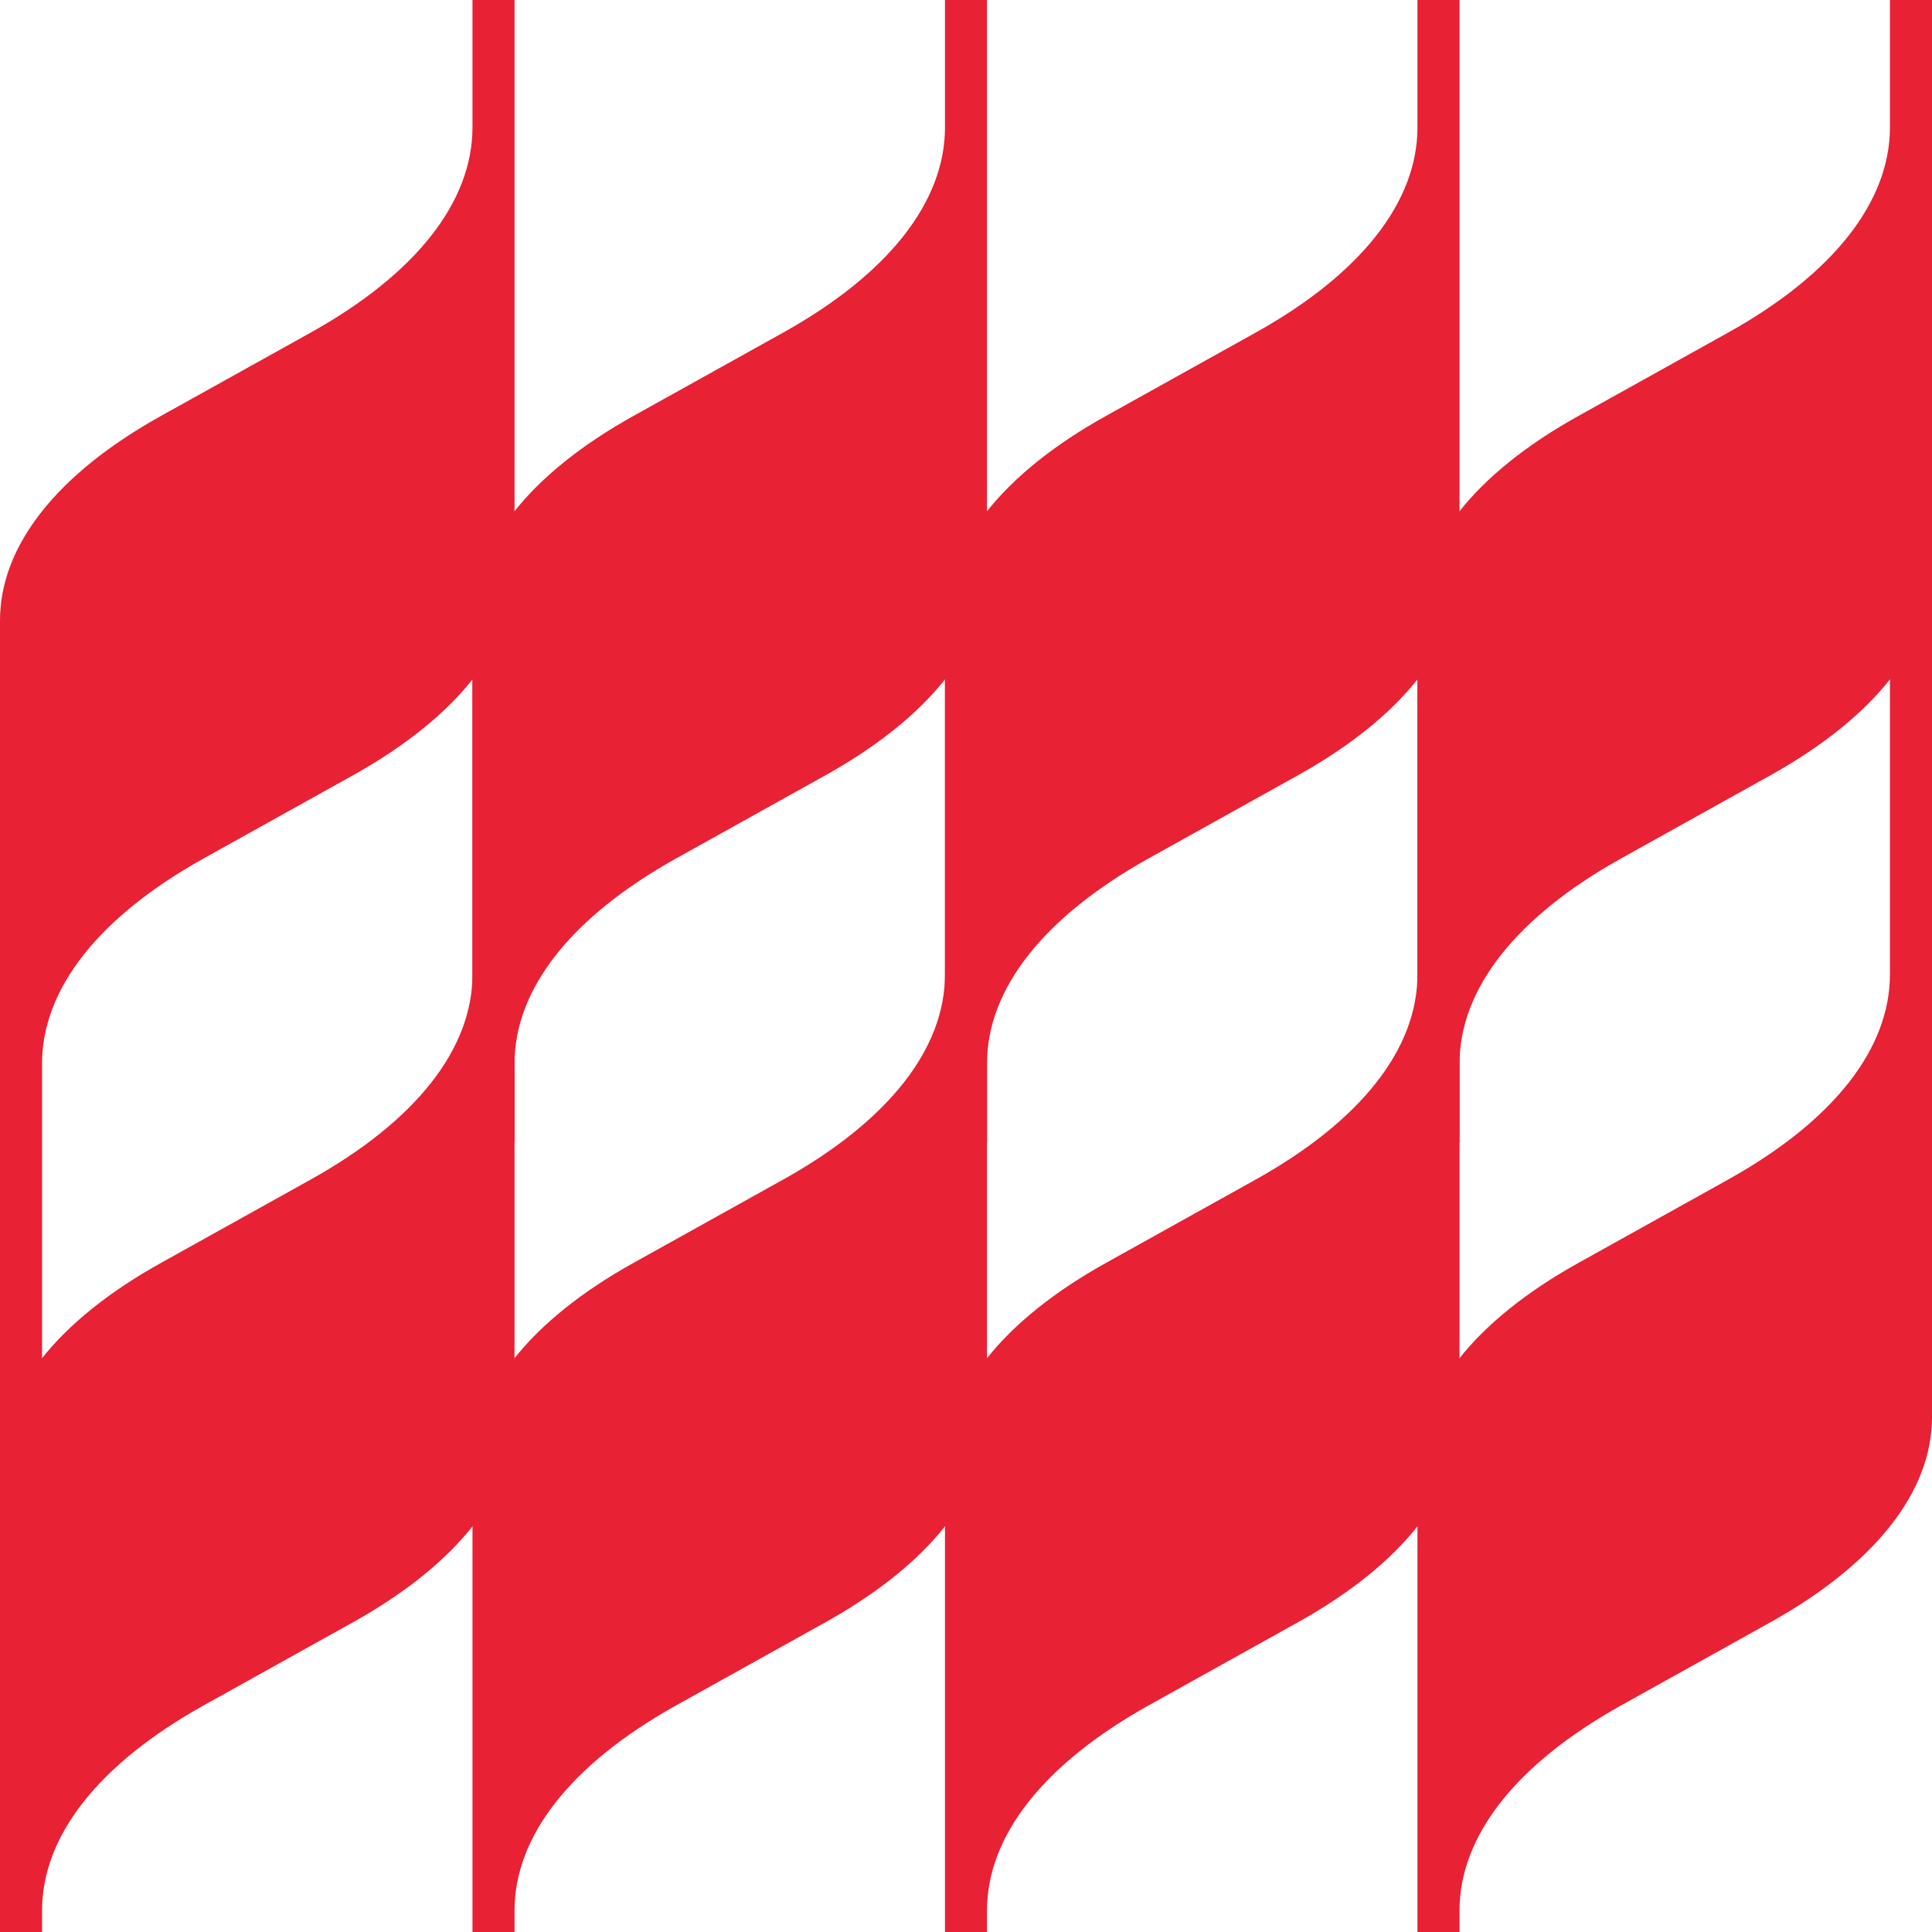 <svg width="56" height="56" viewBox="0 0 56 56" fill="none" xmlns="http://www.w3.org/2000/svg">
<g clip-path="url(#clip0_906_4130)">
<path d="M45.768 36.597L50.099 34.186C53.133 32.493 54.781 30.407 54.781 28.241V16.483H56V28.241V41.077C56 43.234 54.352 45.33 51.318 47.022L46.987 49.433C43.953 51.125 42.305 53.212 42.305 55.377V56.009H41.086V55.377V42.533C41.086 40.376 42.734 38.28 45.768 36.597Z" fill="#E82134"/>
<path d="M45.768 12.047L50.099 9.636C53.133 7.944 54.781 5.848 54.781 3.691V0H56V3.691V16.527C56 18.684 54.352 20.78 51.318 22.472L46.987 24.883C43.953 26.575 42.305 28.662 42.305 30.828V33.125H41.086V30.828V17.983C41.086 15.826 42.734 13.73 45.768 12.047Z" fill="#E82134"/>
<path d="M32.073 36.597L36.404 34.186C39.438 32.493 41.086 30.407 41.086 28.241V16.483H42.305V28.241V41.077C42.305 43.234 40.656 45.33 37.623 47.022L33.291 49.433C30.258 51.125 28.609 53.212 28.609 55.377V56.009H27.391V55.377V42.533C27.391 40.376 29.039 38.28 32.073 36.597Z" fill="#E82134"/>
<path d="M32.073 12.047L36.404 9.636C39.438 7.944 41.086 5.857 41.086 3.691V0H42.305V3.691V16.527C42.305 18.684 40.656 20.78 37.623 22.472L33.291 24.883C30.258 26.575 28.609 28.662 28.609 30.828V33.125H27.391V30.828V17.983C27.391 15.826 29.039 13.73 32.073 12.047Z" fill="#E82134"/>
<path d="M18.377 36.597L22.709 34.186C25.742 32.493 27.391 30.407 27.391 28.241V16.483H28.609V28.241V41.077C28.609 43.234 26.961 45.33 23.927 47.022L19.596 49.433C16.562 51.125 14.914 53.212 14.914 55.377V56.009H13.695V55.377V42.533C13.695 40.376 15.344 38.28 18.377 36.597Z" fill="#E82134"/>
<path d="M18.377 12.047L22.709 9.636C25.742 7.944 27.391 5.857 27.391 3.691V0H28.609V3.691V16.527C28.609 18.684 26.961 20.78 23.927 22.472L19.596 24.883C16.562 26.575 14.914 28.662 14.914 30.828V33.125H13.695V30.828V17.983C13.695 15.826 15.344 13.73 18.377 12.047Z" fill="#E82134"/>
<path d="M4.682 36.597L9.013 34.186C12.047 32.493 13.695 30.407 13.695 28.241V16.483H14.914V28.241V41.077C14.914 43.234 13.266 45.33 10.232 47.022L5.901 49.433C2.867 51.125 1.219 53.212 1.219 55.377V56.009H-1.33514e-05V55.377V42.533C-1.33514e-05 40.376 1.648 38.28 4.682 36.597Z" fill="#E82134"/>
<path d="M4.682 12.047L9.013 9.636C12.047 7.944 13.695 5.857 13.695 3.691V0H14.914V3.691V16.527C14.914 18.684 13.266 20.78 10.232 22.472L5.901 24.883C2.867 26.575 1.219 28.662 1.219 30.828V48.907H-1.33514e-05V30.819V17.983C-1.33514e-05 15.826 1.648 13.73 4.682 12.047Z" fill="#E82134"/>
</g>
<defs>
<clipPath id="clip0_906_4130">
<rect width="56" height="56" fill="white" transform="matrix(-1 0 0 1 56 0)"/>
</clipPath>
</defs>
</svg>
